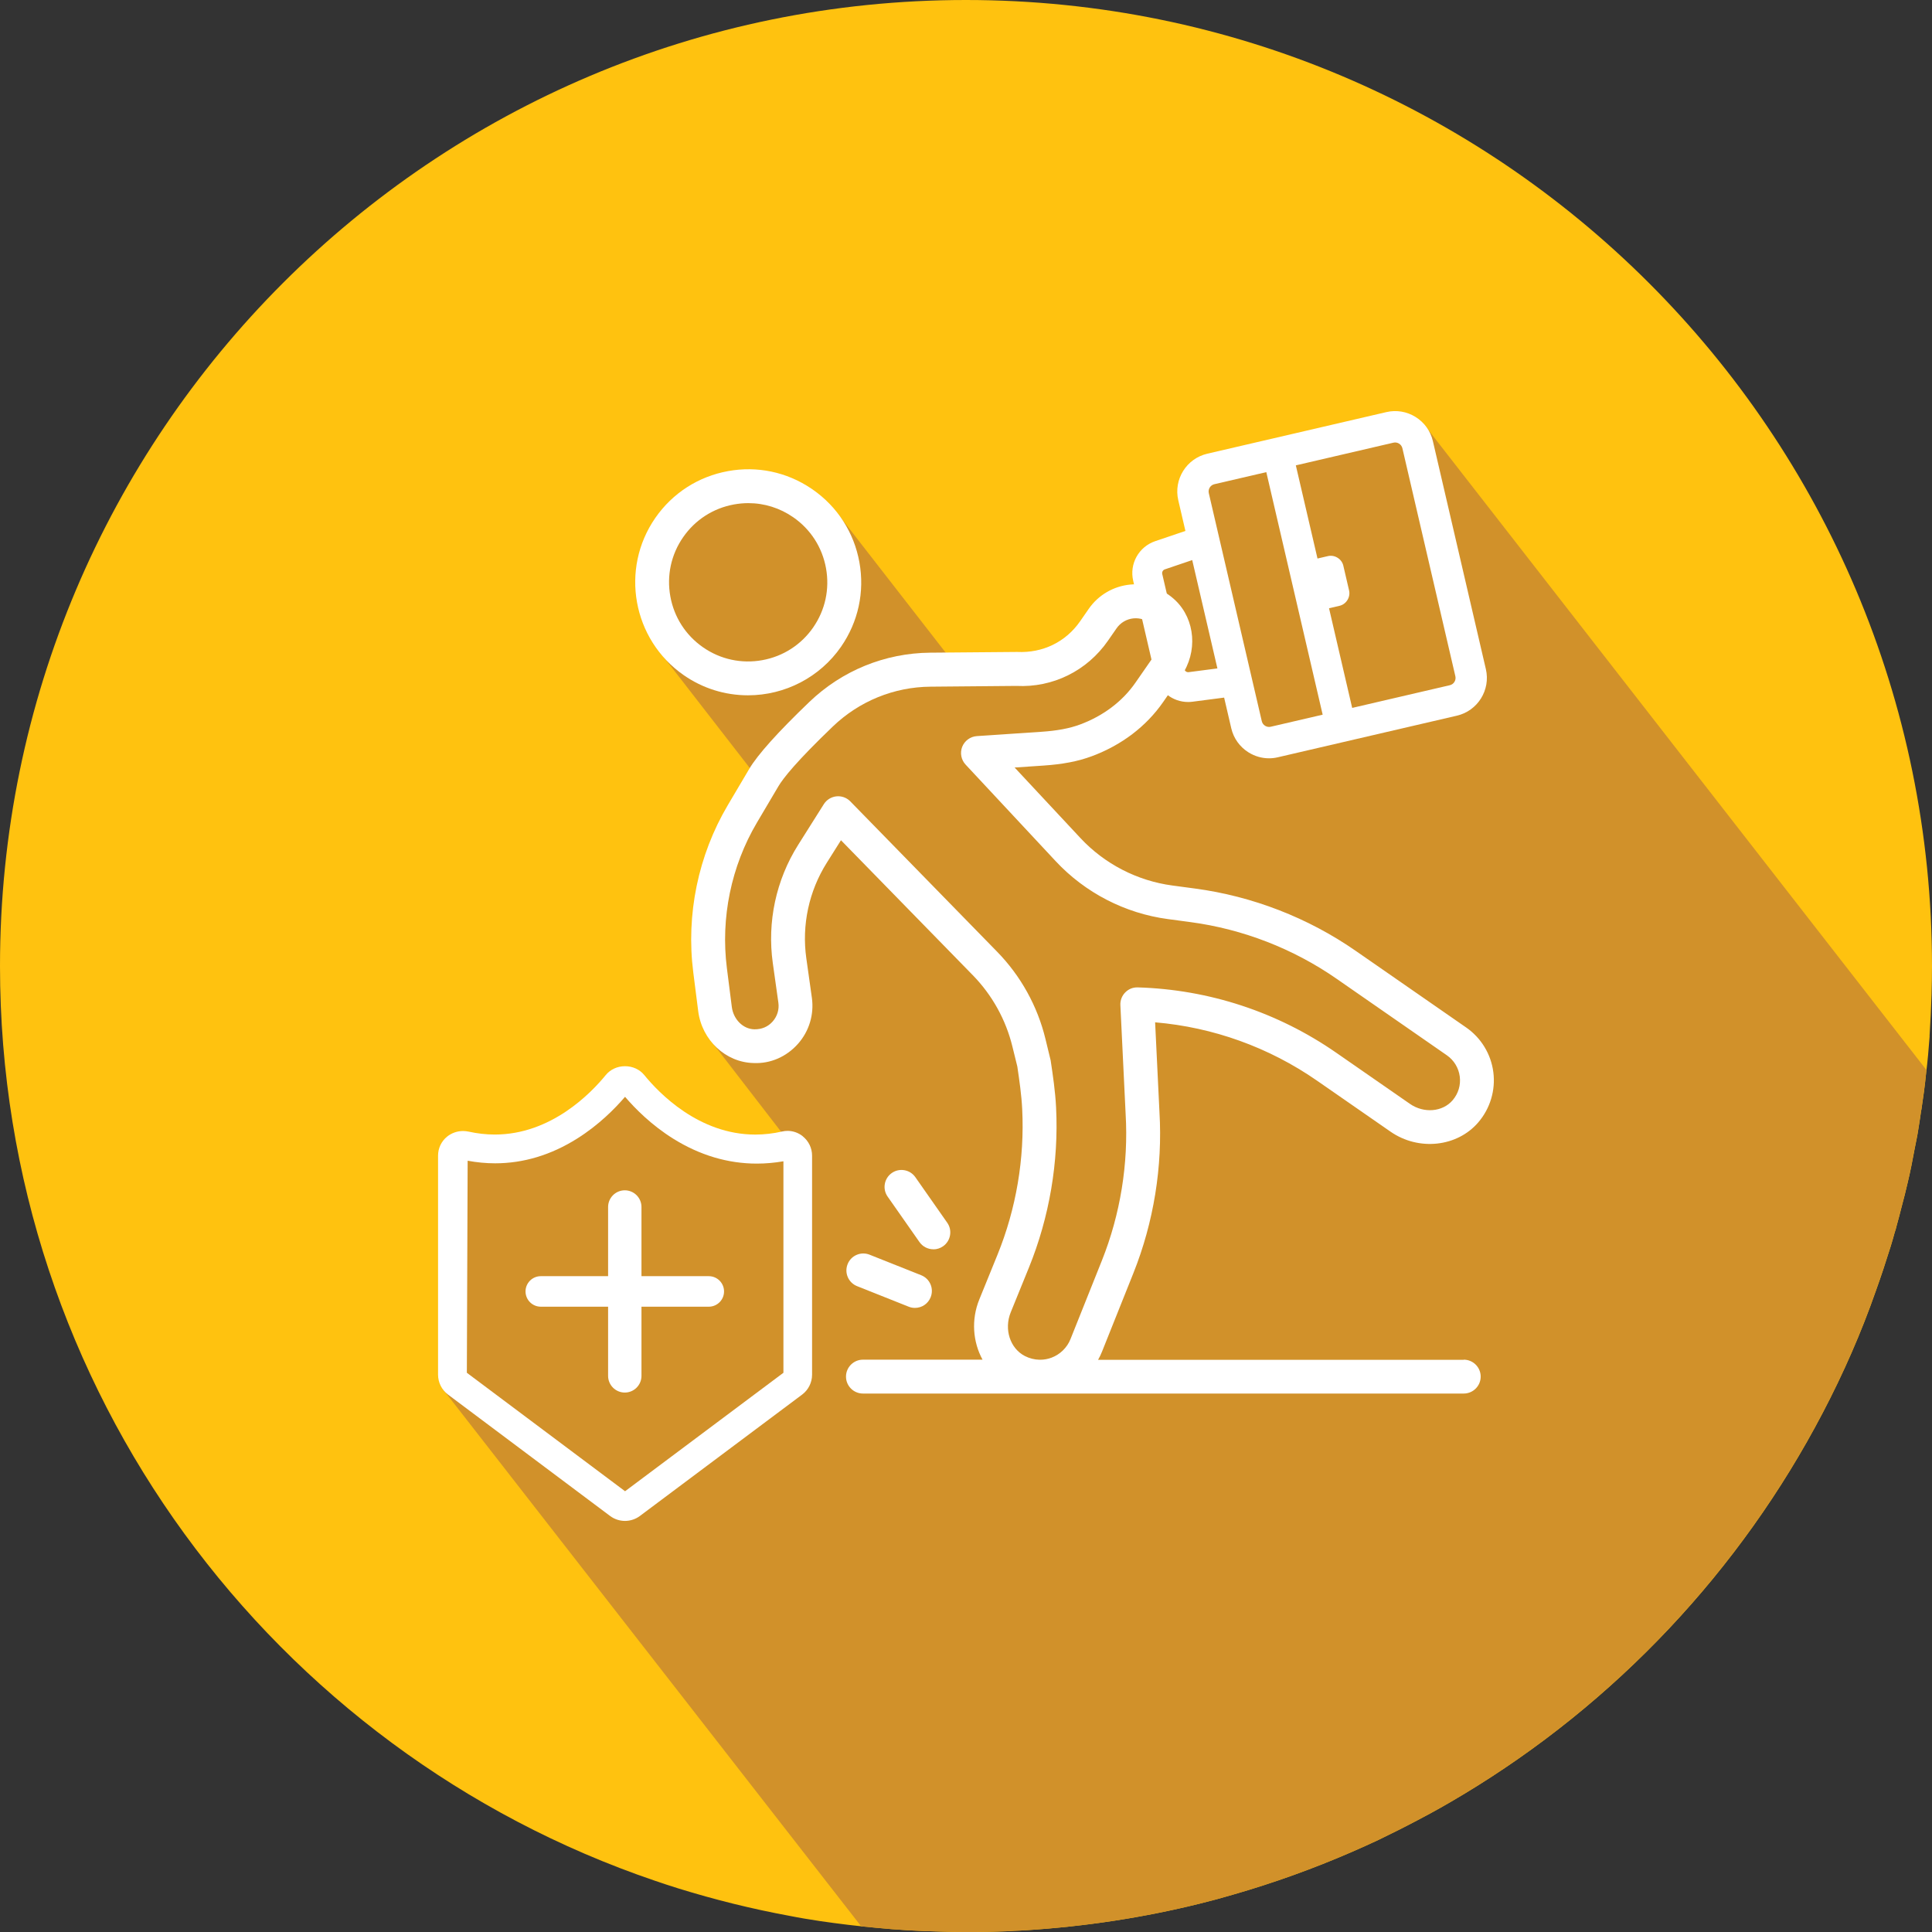 <?xml version="1.0" encoding="UTF-8"?>
<svg id="Layer_1" data-name="Layer 1" xmlns="http://www.w3.org/2000/svg" viewBox="0 0 658.2 658.2">
  <rect x="0" y="0" width="658.2" height="658.2" fill="#333333" stroke="none"/>
  <defs>
    <style>
      .cls-1 {
        fill: #d1912a;
      }

      .cls-1, .cls-2, .cls-3 {
        stroke-width: 0px;
      }

      .cls-2 {
        fill: #fff;
      }

      .cls-3 {
        fill: #ffc20f;
      }
    </style>
  </defs>
  <path class="cls-3" d="M658.2,329.13c0,3.26-.05,6.46-.15,9.66-.16,4.7-.36,9.3-.67,13.9v.52c-.31,4.19-.67,8.32-1.19,12.45v.05c-.41,4.13-.98,8.27-1.6,12.35l-.05.16c0,.1-.05.21-.05.31-.31,2.12-.62,4.29-.98,6.41-.31,2.12-.78,4.19-1.19,6.3-.72,3.88-1.45,7.75-2.38,11.57-.67,2.84-1.34,5.68-2.12,8.47-.52,2.12-1.09,4.19-1.65,6.25-.16.78-.41,1.55-.67,2.33-.41,1.55-.88,3.1-1.34,4.65-1.6,5.12-3.26,10.18-5.06,15.19-5.01,14.36-11.11,28.21-18.08,41.54-28.16,53.89-70.73,99-122.66,130.2-.05,0-.05.05-.1.05-4.96,3-10.08,5.89-15.24,8.58-4.5,2.38-8.94,4.6-13.43,6.77-3,1.39-5.94,2.74-9.04,4.08-13.07,5.68-26.56,10.54-40.4,14.52-3.67,1.09-7.49,2.12-11.26,3.05-19.12,4.75-38.91,7.8-59.21,9.09-1.45.1-2.89.15-4.24.21-.88.1-1.65.1-2.53.15-1.03.05-2.17.05-3.2.1-1.65.05-3.26.1-4.86.1-1.65.05-3.26.05-4.91.05h-.83c-2.95,0-5.94-.05-8.84-.16-7.34-.15-14.62-.57-21.86-1.29-6.41-.57-12.71-1.34-19.07-2.27-3.46-.52-6.87-1.08-10.28-1.76-12.92-2.38-25.58-5.53-37.92-9.35-2.64-.83-5.37-1.71-8.06-2.64C93.36,596.61,0,473.75,0,329.13,0,147.36,147.41,0,329.07,0s329.13,147.36,329.13,329.13Z"/>
  <path class="cls-1" d="M621,481.24c6.98-13.33,13.07-27.18,18.08-41.54,1.81-5.01,3.46-10.08,5.06-15.19.46-1.55.93-3.1,1.34-4.65.26-.78.52-1.55.67-2.33.57-2.07,1.14-4.13,1.65-6.25.77-2.79,1.45-5.63,2.12-8.47.93-3.82,1.65-7.7,2.38-11.57.41-2.12.88-4.19,1.19-6.3.36-2.12.67-4.29.98-6.41,0-.1.05-.21.05-.31l.05-.16c.62-4.08,1.19-8.22,1.6-12.35v-.05c.05-.38.09-.75.13-1.13l-170.57-219.17-72,17.41-7.67.59,4.13,20.36-14.75,5.02-6.49,18.29-28.03,16.23-32.75,6.79-42.2-54.29-47.21-9.44-13.28,29.8-1.18,25.38,33.64,43.38-16.23,47.8,1.18,42.79,26.85,34.82-26.26-.3-30.39-20.95-35.11,22.13-23.61,1.77-3.54,80.26,142.56,183.08c1.65.17,3.31.34,4.98.48,7.23.72,14.52,1.14,21.86,1.29,2.89.1,5.89.16,8.84.16h.83c1.65,0,3.26,0,4.91-.05,1.6,0,3.2-.05,4.86-.1,1.03-.05,2.17-.05,3.2-.1.88-.05,1.65-.05,2.53-.15,1.34-.05,2.79-.1,4.24-.21,20.31-1.29,40.09-4.34,59.21-9.09,3.77-.93,7.6-1.96,11.26-3.05,13.85-3.98,27.33-8.84,40.4-14.52,3.1-1.34,6.05-2.69,9.04-4.08,4.5-2.17,8.94-4.39,13.43-6.77,5.17-2.69,10.28-5.58,15.24-8.58.05,0,.05-.05.1-.05,51.93-31.21,94.5-76.31,122.66-130.2Z"/>
  <g>
    <path class="cls-2" d="M273.49,387.1c-1.48-1.18-3.32-1.83-5.17-1.83-.62,0-1.24.07-1.84.21-3.06.7-6.14,1.05-9.17,1.05-19.24,0-32.86-14.18-37.82-20.28-1.56-1.91-3.95-3.01-6.56-3.01s-4.99,1.1-6.56,3.01c-4.96,6.09-18.57,20.27-37.8,20.27-2.95,0-5.95-.34-8.94-1-.62-.13-1.26-.2-1.89-.2-1.96,0-3.88.67-5.39,1.88-1.98,1.59-3.11,3.97-3.11,6.5v74.64c0,2.65,1.26,5.17,3.38,6.76l55.25,41.38c1.45,1.08,3.24,1.67,5.05,1.67s3.61-.59,5.06-1.67l55.31-41.38c2.11-1.59,3.37-4.11,3.37-6.75v-74.63c0-2.58-1.16-4.99-3.19-6.61ZM266.9,395.64v72.04l-53.95,40.36-53.9-40.36.27-72.24c3.13.58,6.28.88,9.37.88,9.65,0,19.07-2.84,27.97-8.45,7.36-4.63,12.88-10.23,16.28-14.21,3.41,3.99,8.97,9.62,16.42,14.27,9.02,5.63,18.6,8.49,28.48,8.49,2.98,0,6.03-.27,9.06-.79Z"/>
    <path class="cls-2" d="M241.47,434.77h-22.93v-23.56c0-3.14-2.55-5.69-5.68-5.69s-5.69,2.55-5.69,5.69v23.56h-22.93c-2.87,0-5.2,2.33-5.2,5.2s2.33,5.2,5.2,5.2h22.93v23.56c0,3.14,2.55,5.69,5.69,5.69s5.68-2.55,5.68-5.69v-23.56h22.93c2.87,0,5.2-2.33,5.2-5.2s-2.33-5.2-5.2-5.2Z"/>
    <g>
      <path class="cls-2" d="M286.53,220.33c5.86-8.45,8.08-18.67,6.25-28.8-1.83-10.12-7.49-18.92-15.94-24.78l-.5-.34h0c-8.37-5.62-18.39-7.72-28.3-5.91-10.12,1.83-18.92,7.49-24.78,15.94-12.1,17.44-7.75,41.47,9.68,53.58,6.46,4.49,14.03,6.86,21.9,6.86,12.65,0,24.5-6.18,31.69-16.54ZM277.05,213.75c-4.11,5.92-10.27,9.88-17.36,11.16-7.09,1.28-14.26-.27-20.17-4.38-5.91-4.1-9.87-10.26-11.15-17.36s.27-14.26,4.37-20.16c4.1-5.92,10.26-9.88,17.35-11.16,1.62-.29,3.25-.44,4.86-.44,5.47,0,10.77,1.67,15.31,4.82,5.91,4.1,9.87,10.26,11.15,17.36,1.28,7.1-.27,14.26-4.37,20.16Z"/>
      <path class="cls-2" d="M291.84,427.51c-1.42.61-2.51,1.74-3.07,3.17-.57,1.43-.55,3.01.06,4.42.61,1.41,1.74,2.5,3.16,3.07l17.56,6.99c.68.28,1.41.42,2.15.42,2.38,0,4.49-1.43,5.36-3.64.57-1.43.55-3.01-.06-4.42-.61-1.41-1.74-2.5-3.16-3.07l-17.57-6.99c-1.44-.58-3.01-.56-4.43.05Z"/>
      <path class="cls-2" d="M317.98,425.63c1.19,0,2.34-.36,3.31-1.05,1.26-.88,2.1-2.21,2.37-3.72.27-1.52-.07-3.05-.96-4.31l-10.85-15.5c-.89-1.27-2.21-2.11-3.74-2.38-1.52-.26-3.05.08-4.3.96-2.6,1.83-3.24,5.43-1.41,8.03l10.85,15.49c1.08,1.54,2.85,2.46,4.73,2.46Z"/>
      <path class="cls-2" d="M498.68,463.26h-124.58c.5-.88.95-1.79,1.32-2.74l10.7-26.77c6.92-17.31,9.99-36.28,8.89-54.84l-1.48-30.62c19.76,1.67,38.78,8.52,55.12,19.85l25.11,17.42c9.57,6.62,22.7,5.21,29.89-3.22,4.04-4.73,5.9-10.96,5.1-17.09-.79-6.13-4.16-11.67-9.25-15.2l-37.65-26.12c-16.24-11.27-35.17-18.61-54.75-21.22l-7.69-1.03c-11.97-1.6-23.1-7.34-31.34-16.18l-22.41-24.02,9.83-.66c6.55-.44,11.78-1.44,16.45-3.18,10.15-3.77,18.57-10.16,24.34-18.49l6.19-8.92c5.62-8.1,4.76-19.12-1.98-25.64-4.17-4.02-9.82-6-15.49-5.43-5.69.56-10.83,3.57-14.09,8.27l-2.95,4.25c-4.89,7.04-12.71,10.85-21.44,10.43h-.05s-29.57.25-29.57.25c-15.41.13-30.04,6.1-41.19,16.8-10.7,10.26-17.58,17.93-20.45,22.78l-7.34,12.41c-10.07,17.05-14.24,37.25-11.74,56.89l1.68,13.23c1.26,9.9,9.38,17.5,18.89,17.69,5.67.27,11.18-2.11,15.12-6.56,3.79-4.28,5.51-9.99,4.72-15.65l-1.9-13.5c-1.59-11.29.89-22.83,6.96-32.49l4.85-7.7,44.93,46c6.6,6.76,11.26,15.18,13.49,24.35l1.66,6.73c.7,4.75,1.42,9.67,1.66,14.51.85,16.83-2.06,33.98-8.41,49.6l-6.2,15.25c-2.82,6.93-2.19,14.49,1.1,20.52h-40.75c-3.18,0-5.77,2.59-5.77,5.77s2.59,5.77,5.77,5.77h59.64c.24,0,.47.01.71.01.17,0,.34,0,.51-.01h143.83c3.18,0,5.77-2.59,5.77-5.77s-2.59-5.77-5.77-5.77ZM349.2,462c-5.08-2.58-7.21-9.14-4.86-14.92l6.2-15.25c6.98-17.18,10.18-36.03,9.25-54.53-.28-5.56-1.08-10.89-1.85-16.05l-1.78-7.34c-2.72-11.17-8.41-21.44-16.45-29.67l-50.03-51.23c-1.08-1.11-2.58-1.74-4.13-1.74-.22,0-.43.02-.57.03h-.04c-1.76.2-3.32,1.16-4.27,2.66l-8.76,13.89c-7.53,11.96-10.59,26.25-8.63,40.24l1.9,13.51c.33,2.31-.38,4.64-1.93,6.39-1.6,1.81-3.71,2.71-6.23,2.68-3.84-.07-7.15-3.35-7.7-7.62l-1.68-13.23c-2.17-17.11,1.46-34.71,10.23-49.56l7.34-12.41c1.61-2.72,6.12-8.45,18.51-20.33,9.03-8.66,20.85-13.48,33.3-13.58l29.23-.26c12.42.64,24.08-5.12,31.21-15.39l2.95-4.25c1.33-1.91,3.42-3.14,5.74-3.37,2.35-.23,4.61.57,6.35,2.25,2.72,2.63,2.94,7.25.51,10.75l-6.19,8.92c-4.42,6.37-10.95,11.3-18.87,14.24-3.59,1.33-7.78,2.12-13.2,2.48l-21.95,1.47c-2.21.15-4.16,1.57-4.99,3.64-.81,2.06-.36,4.44,1.15,6.06l30.69,32.9c10.05,10.78,23.64,17.79,38.25,19.74l7.69,1.03c17.78,2.37,34.97,9.03,49.71,19.26l37.64,26.12c2.41,1.67,4,4.3,4.38,7.2.38,2.95-.48,5.83-2.43,8.11-3.41,3.99-9.8,4.53-14.54,1.23l-25.11-17.42c-19.95-13.84-43.33-21.54-67.61-22.26-1.68-.04-3.12.54-4.28,1.72-1.13,1.14-1.73,2.72-1.65,4.32l1.79,37.08c1,16.92-1.8,34.19-8.09,49.94l-10.7,26.77c-1.16,2.9-3.51,5.2-6.44,6.31-1.25.47-2.54.7-3.83.71h-.27c-1.7-.03-3.4-.45-4.99-1.26Z"/>
    </g>
    <path class="cls-2" d="M506.21,227.96l-18.05-77.68h0c-.8-3.43-2.89-6.35-5.89-8.22-3-1.87-6.54-2.46-9.97-1.66l-61,14.17c-7.1,1.65-11.53,8.76-9.88,15.86l2.43,10.45-10.27,3.48c-5.63,1.91-8.87,7.72-7.52,13.52l7.52,32.37c1.23,5.29,5.9,8.91,11.19,8.91.5,0,1.01-.03,1.52-.1l10.75-1.4,2.43,10.45c.8,3.43,2.89,6.35,5.89,8.22,2.13,1.32,4.52,2.01,6.96,2.01,1,0,2.01-.11,3.01-.35l61-14.17c7.1-1.65,11.53-8.76,9.88-15.86ZM460.66,241.15l-7.88-33.93,3.47-.81h.02c1.14-.25,2.14-.96,2.75-1.95l.06-.1c.61-1,.79-2.2.5-3.33h0s-1.91-8.22-1.91-8.22v-.02c-.25-1.14-.96-2.14-1.95-2.75l-.1-.06c-1-.61-2.2-.79-3.33-.5h0s-3.44.8-3.44.8l-7.38-31.74,33.25-7.73c1.36-.32,2.73.54,3.05,1.9l18.05,77.68c.15.66.04,1.34-.32,1.92-.36.58-.92.98-1.58,1.13l-33.25,7.73ZM414.74,227.72l-9.75,1.27c-.71.1-1.34-.35-1.51-1.05l-7.52-32.37c-.16-.7.21-1.37.89-1.6l9.32-3.16,8.58,36.91ZM411.82,168.01c-.32-1.36.53-2.73,1.9-3.05l17.69-4.11,19.2,82.63-17.69,4.11c-1.36.32-2.73-.54-3.05-1.9l-18.05-77.68Z"/>
  </g>
</svg>